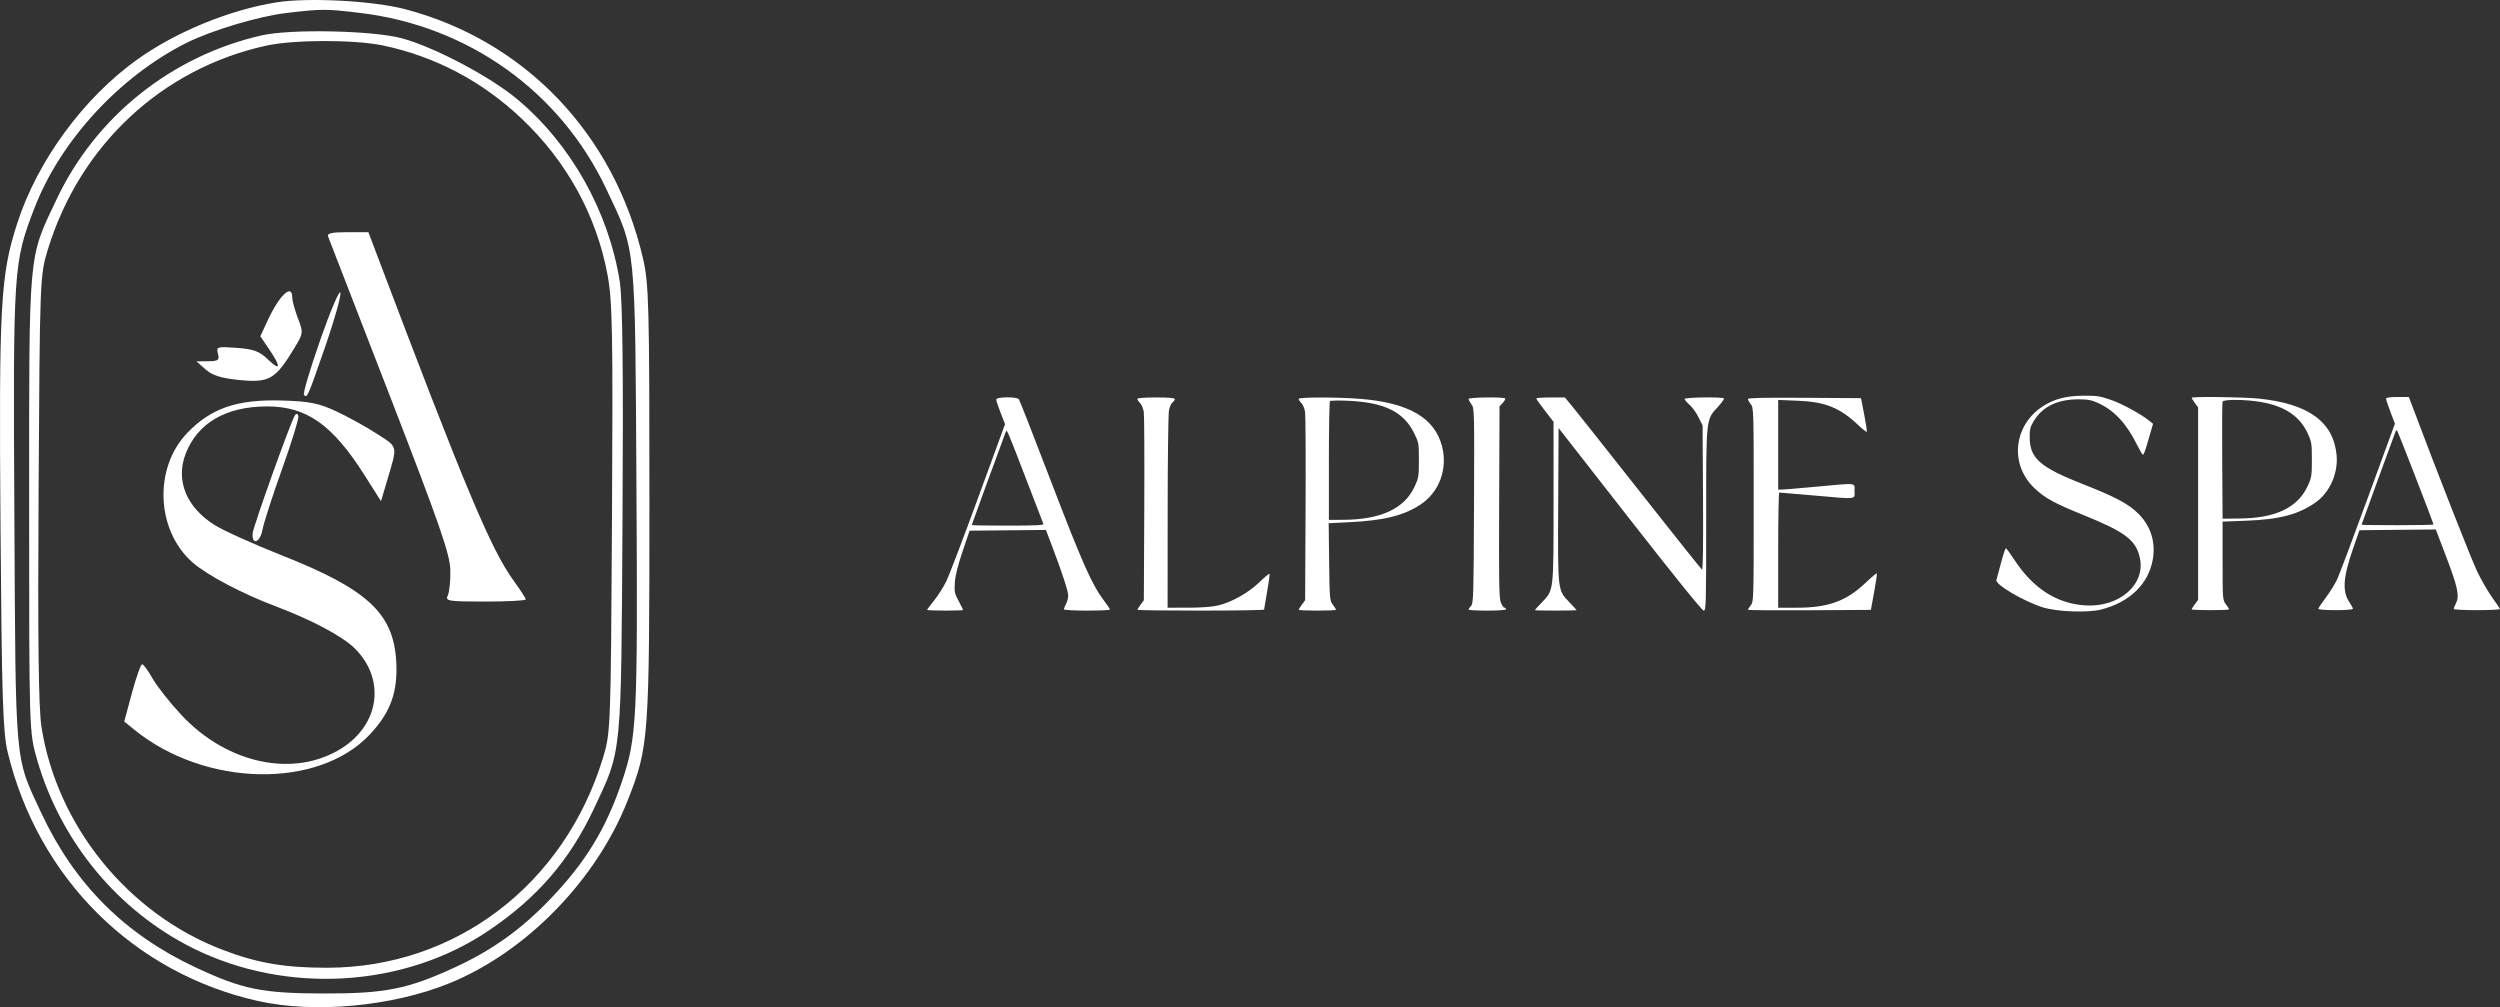 <?xml version="1.0" encoding="UTF-8"?> <svg xmlns="http://www.w3.org/2000/svg" viewBox="0 0 138.99 56" fill="none"><rect x="0" y="0" width="138.99" height="56" fill="#333333" stroke="none"/><path fill-rule="evenodd" clip-rule="evenodd" d="M22.544 0.516C29.201 2.276 34.146 7.461 35.746 14.361C36.075 15.782 36.105 16.911 36.105 27.923C36.105 41.066 36.073 41.509 34.903 44.487C33.16 48.925 29.258 52.929 24.983 54.666C21.815 55.953 17.5 56.355 14.36 55.655C7.436 54.112 2.117 48.83 0.427 41.82C0.161 40.717 0.099 38.779 0.028 29.279C-0.064 16.919 0.025 15.315 0.955 12.424C2.074 8.948 4.648 5.436 7.645 3.298C9.795 1.764 12.787 0.539 15.383 0.13C17.163 -0.15 20.755 0.043 22.544 0.516ZM15.947 0.719C14.372 0.903 11.744 1.69 10.338 2.399C6.637 4.266 3.357 7.833 1.923 11.55C0.74 14.618 0.726 14.842 0.799 28.699C0.873 42.744 0.806 42.009 2.29 45.188C4.139 49.15 6.934 51.944 10.897 53.795C13.489 55.006 14.581 55.228 17.991 55.234C21.43 55.24 22.664 54.993 25.323 53.766C27.38 52.816 28.99 51.661 30.596 49.982C32.562 47.925 33.676 46.103 34.567 43.484C35.41 41.005 35.458 40.051 35.384 27.148C35.306 13.341 35.377 14.04 33.697 10.487C31.144 5.09 26.032 1.437 20.025 0.719C18.102 0.489 17.918 0.489 15.947 0.719ZM22.35 2.131C24.164 2.625 27.246 4.254 28.76 5.519C31.734 8.003 33.84 11.752 34.456 15.655C34.613 16.652 34.659 20.586 34.609 28.891C34.531 42.179 34.584 41.638 33.014 44.971C31.669 47.826 29.893 49.887 27.2 51.716C22.494 54.914 15.939 55.311 10.726 52.715C6.56 50.641 3.384 46.802 2.065 42.246C1.621 40.713 1.62 40.681 1.62 28.02C1.62 13.72 1.555 14.444 3.152 11.068C5.326 6.475 9.546 3.105 14.55 1.966C16.168 1.598 20.746 1.695 22.35 2.131ZM14.794 2.539C8.991 3.817 4.427 8.082 2.656 13.885C2.221 15.309 2.214 15.501 2.146 27.148C2.097 35.575 2.143 39.383 2.306 40.419C3.169 45.914 7.111 50.778 12.332 52.79C14.278 53.54 15.818 53.806 18.19 53.803C25.324 53.795 31.373 49.189 33.526 42.126C33.949 40.738 33.959 40.467 34.024 28.832C34.082 18.49 34.049 16.737 33.775 15.271C33.155 11.96 31.505 8.963 28.992 6.587C26.802 4.515 24.209 3.146 21.312 2.532C19.718 2.195 16.345 2.198 14.794 2.539ZM20.866 13.925C25.868 27.152 27.296 30.557 28.573 32.308C28.933 32.802 29.228 33.259 29.228 33.325C29.228 33.391 28.216 33.444 26.979 33.444C24.904 33.444 24.743 33.418 24.895 33.105C24.985 32.919 25.049 32.287 25.037 31.701C25.018 30.814 24.453 29.185 21.676 22.014C19.841 17.272 18.295 13.284 18.241 13.15C18.169 12.973 18.454 12.908 19.312 12.908H20.482L20.866 13.925ZM18.079 19.276C17.091 22.121 17.083 22.139 16.899 21.956C16.832 21.888 17.244 20.5 17.814 18.872C18.386 17.244 18.885 16.074 18.925 16.273C18.964 16.472 18.584 17.824 18.079 19.276ZM16.247 16.534C16.247 16.717 16.389 17.237 16.561 17.689C16.869 18.494 16.865 18.526 16.371 19.342C15.296 21.116 14.973 21.298 13.224 21.119C12.284 21.022 11.802 20.866 11.429 20.538L10.92 20.089L11.572 20.083C12.139 20.077 12.21 20.023 12.117 19.667C12.015 19.277 12.066 19.261 13.16 19.34C14.099 19.408 14.417 19.526 14.891 19.98C15.605 20.663 15.641 20.415 14.973 19.431L14.473 18.695L14.895 17.788C15.541 16.402 16.247 15.747 16.247 16.534ZM18.669 22.856C19.308 23.151 20.329 23.714 20.937 24.107C22.157 24.896 22.118 24.709 21.497 26.804L21.182 27.863L20.263 26.413C18.491 23.615 17.046 22.595 14.854 22.595C12.561 22.595 10.974 23.519 10.318 25.238C9.756 26.708 10.356 28.191 11.913 29.178C12.406 29.491 14.084 30.25 15.642 30.865C20.432 32.757 21.877 34.094 22.029 36.773C22.124 38.471 21.719 39.596 20.571 40.824C17.702 43.891 11.398 43.765 7.46 40.563L6.907 40.113L7.336 38.522C7.572 37.647 7.827 36.932 7.902 36.932C7.978 36.932 8.239 37.287 8.483 37.722C8.728 38.157 9.45 39.071 10.089 39.754C12.651 42.493 16.374 43.262 19.002 41.596C21.133 40.245 21.443 37.706 19.684 36.011C19.002 35.353 17.292 34.449 15.342 33.715C13.478 33.014 11.509 31.975 10.705 31.268C8.683 29.494 8.536 26.035 10.398 24.083C11.722 22.696 13.18 22.193 15.666 22.267C17.194 22.311 17.704 22.412 18.669 22.856ZM15.691 26.051C15.158 27.539 14.663 29.073 14.59 29.462C14.456 30.177 13.995 30.334 14.047 29.647C14.075 29.283 16.142 23.503 16.386 23.109C16.472 22.97 16.535 22.975 16.586 23.126C16.626 23.247 16.224 24.564 15.691 26.051Z" fill="white"></path><path fill-rule="evenodd" clip-rule="evenodd" d="M117.349 22.227C117.976 22.445 119.004 23.004 119.487 23.389L119.701 23.56L119.528 24.157C119.245 25.131 119.194 25.275 119.135 25.275C119.104 25.275 118.95 25.014 118.791 24.694C118.222 23.546 117.539 22.815 116.66 22.412C116.288 22.241 116.081 22.202 115.561 22.201C114.397 22.199 113.573 22.594 113.081 23.39C112.875 23.724 112.839 23.859 112.842 24.308C112.848 25.48 113.407 25.973 115.801 26.916C117.632 27.636 118.341 28.015 118.893 28.567C119.58 29.254 119.859 30.159 119.682 31.13C119.437 32.483 118.386 33.491 116.802 33.89C116.056 34.078 114.338 34.011 113.559 33.762C112.489 33.42 110.919 32.495 110.992 32.249C111.013 32.178 111.127 31.751 111.247 31.3C111.366 30.848 111.488 30.479 111.518 30.479C111.547 30.479 111.755 30.76 111.978 31.104C113.021 32.705 114.338 33.557 115.926 33.658C117.824 33.779 119.299 32.494 118.966 31.008C118.745 30.024 118.161 29.58 115.856 28.645C114.217 27.98 113.708 27.703 113.128 27.16C111.603 25.733 111.988 23.364 113.9 22.401C114.457 22.12 115.033 22.003 115.881 21.999C116.565 21.995 116.779 22.028 117.349 22.227ZM56.645 22.197C56.688 22.252 57.489 24.297 58.424 26.741C60.151 31.25 60.703 32.497 61.348 33.351C61.545 33.612 61.708 33.853 61.709 33.887C61.71 33.92 61.135 33.947 60.43 33.947C59.726 33.947 59.149 33.915 59.149 33.876C59.149 33.837 59.203 33.702 59.269 33.575C59.334 33.449 59.388 33.238 59.388 33.106C59.388 32.865 59.042 31.81 58.461 30.283L58.148 29.462L56.027 29.483L53.905 29.503L53.513 30.664C53.244 31.462 53.11 32 53.085 32.385C53.052 32.895 53.071 32.988 53.297 33.414C53.433 33.672 53.545 33.897 53.545 33.915C53.545 33.932 53.094 33.947 52.544 33.947C51.993 33.947 51.543 33.929 51.543 33.907C51.543 33.885 51.721 33.646 51.939 33.376C52.157 33.105 52.46 32.628 52.613 32.314C52.765 32.001 53.562 29.908 54.384 27.662L55.877 23.58L55.631 22.954C55.496 22.609 55.386 22.275 55.386 22.212C55.386 22.059 56.528 22.046 56.645 22.197ZM65.314 22.188C65.314 22.239 65.256 22.322 65.186 22.373C65.115 22.425 65.027 22.627 64.989 22.822C64.951 23.018 64.919 25.565 64.917 28.482L64.914 33.786L66.055 33.785C66.787 33.785 67.379 33.741 67.707 33.664C68.474 33.483 69.402 32.963 70.013 32.373C70.304 32.092 70.559 31.879 70.58 31.9C70.601 31.921 70.542 32.365 70.448 32.886C70.354 33.408 70.278 33.859 70.278 33.89C70.278 33.921 68.693 33.947 66.755 33.947C64.817 33.947 63.232 33.927 63.232 33.903C63.232 33.88 63.313 33.75 63.413 33.616L63.593 33.373L63.617 28.315C63.63 25.534 63.618 23.102 63.591 22.912C63.563 22.722 63.472 22.496 63.387 22.412C63.302 22.327 63.232 22.221 63.232 22.177C63.232 22.128 63.633 22.097 64.273 22.097C64.999 22.097 65.314 22.125 65.314 22.188ZM75.676 22.179C78.334 22.399 79.773 23.244 80.173 24.819C80.493 26.078 80.018 27.359 78.976 28.05C78.053 28.664 76.925 28.942 74.99 29.034L73.869 29.088L73.895 31.23C73.92 33.307 73.926 33.381 74.101 33.617C74.2 33.751 74.281 33.88 74.281 33.903C74.281 33.927 73.813 33.947 73.24 33.947C72.668 33.947 72.199 33.927 72.199 33.903C72.199 33.88 72.28 33.75 72.38 33.616L72.56 33.373L72.584 28.315C72.597 25.534 72.586 23.102 72.558 22.912C72.531 22.722 72.439 22.496 72.354 22.412C72.269 22.327 72.199 22.221 72.199 22.177C72.199 22.073 74.409 22.074 75.676 22.179ZM83.676 22.151C83.706 22.181 83.649 22.292 83.549 22.398L83.368 22.59L83.347 27.907C83.328 32.437 83.342 33.265 83.443 33.505C83.507 33.66 83.598 33.786 83.644 33.786C83.691 33.786 83.729 33.822 83.729 33.867C83.729 33.916 83.328 33.947 82.688 33.947C82.115 33.947 81.647 33.922 81.647 33.893C81.647 33.863 81.71 33.769 81.787 33.684C81.917 33.541 81.929 33.141 81.949 28.115C81.97 22.791 81.968 22.698 81.809 22.483C81.72 22.362 81.647 22.226 81.647 22.18C81.647 22.088 83.584 22.06 83.676 22.151ZM87.352 22.517C87.546 22.749 89.244 24.891 91.126 27.279C93.007 29.667 94.582 31.643 94.625 31.67C94.677 31.701 94.696 30.319 94.681 27.688L94.657 23.658L94.434 23.203C94.311 22.953 94.086 22.639 93.933 22.505C93.781 22.372 93.656 22.225 93.656 22.18C93.656 22.089 95.753 22.059 95.843 22.148C95.871 22.176 95.722 22.388 95.511 22.618C94.837 23.356 94.857 23.16 94.857 28.912C94.857 33.654 94.849 33.947 94.717 33.945C94.628 33.944 93.14 32.104 90.614 28.87L86.651 23.797L86.63 28.048C86.606 32.923 86.592 32.798 87.261 33.492C87.476 33.715 87.652 33.908 87.652 33.922C87.652 33.935 87.129 33.947 86.491 33.947C85.852 33.947 85.33 33.935 85.33 33.922C85.33 33.908 85.505 33.716 85.718 33.494C86.388 32.799 86.371 32.948 86.371 27.883V23.45L85.89 22.83C85.626 22.489 85.41 22.185 85.41 22.154C85.41 22.123 85.767 22.097 86.204 22.097H86.999L87.352 22.517ZM103.643 23.052C103.741 23.556 103.805 23.985 103.784 24.006C103.763 24.026 103.552 23.861 103.316 23.637C102.284 22.661 101.479 22.338 99.921 22.277L98.86 22.235V24.728V27.221L99.041 27.221C99.14 27.221 99.995 27.149 100.942 27.062C103.315 26.844 103.103 26.82 103.103 27.301C103.103 27.784 103.314 27.762 100.782 27.541C99.791 27.455 98.954 27.383 98.92 27.383C98.887 27.382 98.86 28.822 98.86 30.584V33.786H99.925C101.64 33.786 102.646 33.419 103.715 32.405C104.041 32.095 104.324 31.857 104.343 31.877C104.363 31.896 104.296 32.361 104.196 32.909L104.014 33.907L100.597 33.927C98.717 33.939 97.179 33.927 97.179 33.9C97.179 33.874 97.251 33.76 97.339 33.648C97.496 33.449 97.499 33.323 97.499 28.062C97.499 22.8 97.496 22.675 97.339 22.476C97.251 22.364 97.179 22.232 97.179 22.184C97.179 22.12 98.07 22.101 100.322 22.116L103.464 22.137L103.643 23.052ZM125.572 22.16C128.339 22.439 129.733 23.451 129.906 25.31C129.998 26.295 129.532 27.362 128.771 27.909C127.815 28.596 126.752 28.88 124.888 28.949L123.567 28.998V31.173C123.567 33.303 123.571 33.353 123.747 33.592C123.847 33.726 123.928 33.855 123.928 33.879C123.928 33.902 123.459 33.922 122.887 33.922C122.315 33.922 121.846 33.902 121.846 33.879C121.846 33.855 121.927 33.726 122.026 33.592L122.206 33.348V27.997V22.646L122.026 22.403C121.927 22.269 121.846 22.139 121.846 22.116C121.846 22.037 124.685 22.071 125.572 22.16ZM134.082 22.493C135.505 26.283 137.402 31.114 137.735 31.8C137.97 32.284 138.347 32.932 138.571 33.24C138.796 33.547 138.98 33.826 138.98 33.86C138.98 33.894 138.403 33.922 137.699 33.922C136.994 33.922 136.417 33.891 136.417 33.854C136.417 33.817 136.476 33.67 136.547 33.527C136.745 33.13 136.639 32.635 135.994 30.941L135.42 29.436L133.299 29.457L131.178 29.478L130.842 30.439C130.265 32.09 130.207 32.875 130.617 33.48C130.725 33.639 130.813 33.803 130.813 33.845C130.813 33.89 130.41 33.922 129.852 33.922C129.301 33.922 128.892 33.89 128.892 33.846C128.892 33.804 129.078 33.525 129.305 33.225C129.532 32.926 129.818 32.465 129.94 32.2C130.062 31.936 130.834 29.883 131.655 27.638L133.148 23.556L132.901 22.906C132.766 22.549 132.655 22.215 132.655 22.164C132.655 22.103 132.864 22.072 133.289 22.072H133.924L134.082 22.493ZM73.941 22.301C73.908 22.336 73.881 23.835 73.881 25.633V28.902L74.661 28.9C76.769 28.892 78.081 28.282 78.652 27.044C78.868 26.577 78.885 26.472 78.885 25.578C78.885 24.652 78.875 24.596 78.621 24.081C78.039 22.898 76.974 22.374 74.969 22.282C74.436 22.258 73.974 22.266 73.941 22.301ZM123.564 22.333C123.543 22.388 123.535 23.874 123.546 25.635L123.567 28.838L124.528 28.827C126.531 28.804 127.743 28.222 128.3 27.016C128.514 26.553 128.531 26.445 128.531 25.555C128.531 24.665 128.514 24.557 128.301 24.095C127.861 23.143 127.029 22.581 125.716 22.353C124.854 22.202 123.618 22.191 123.564 22.333ZM55.913 24.019C55.243 25.831 54.025 29.168 54.025 29.191C54.025 29.209 54.93 29.223 56.035 29.223C57.611 29.223 58.037 29.201 58.007 29.123C57.985 29.068 57.545 27.924 57.028 26.581C55.967 23.825 55.977 23.846 55.913 24.019ZM133.182 23.994C133.158 24.06 132.724 25.246 132.216 26.631C131.709 28.015 131.294 29.159 131.294 29.173C131.294 29.187 132.194 29.198 133.295 29.198C134.396 29.198 135.297 29.181 135.297 29.16C135.297 29.098 133.377 24.143 133.299 24.004C133.236 23.891 133.22 23.89 133.182 23.994Z" fill="white"></path></svg> 